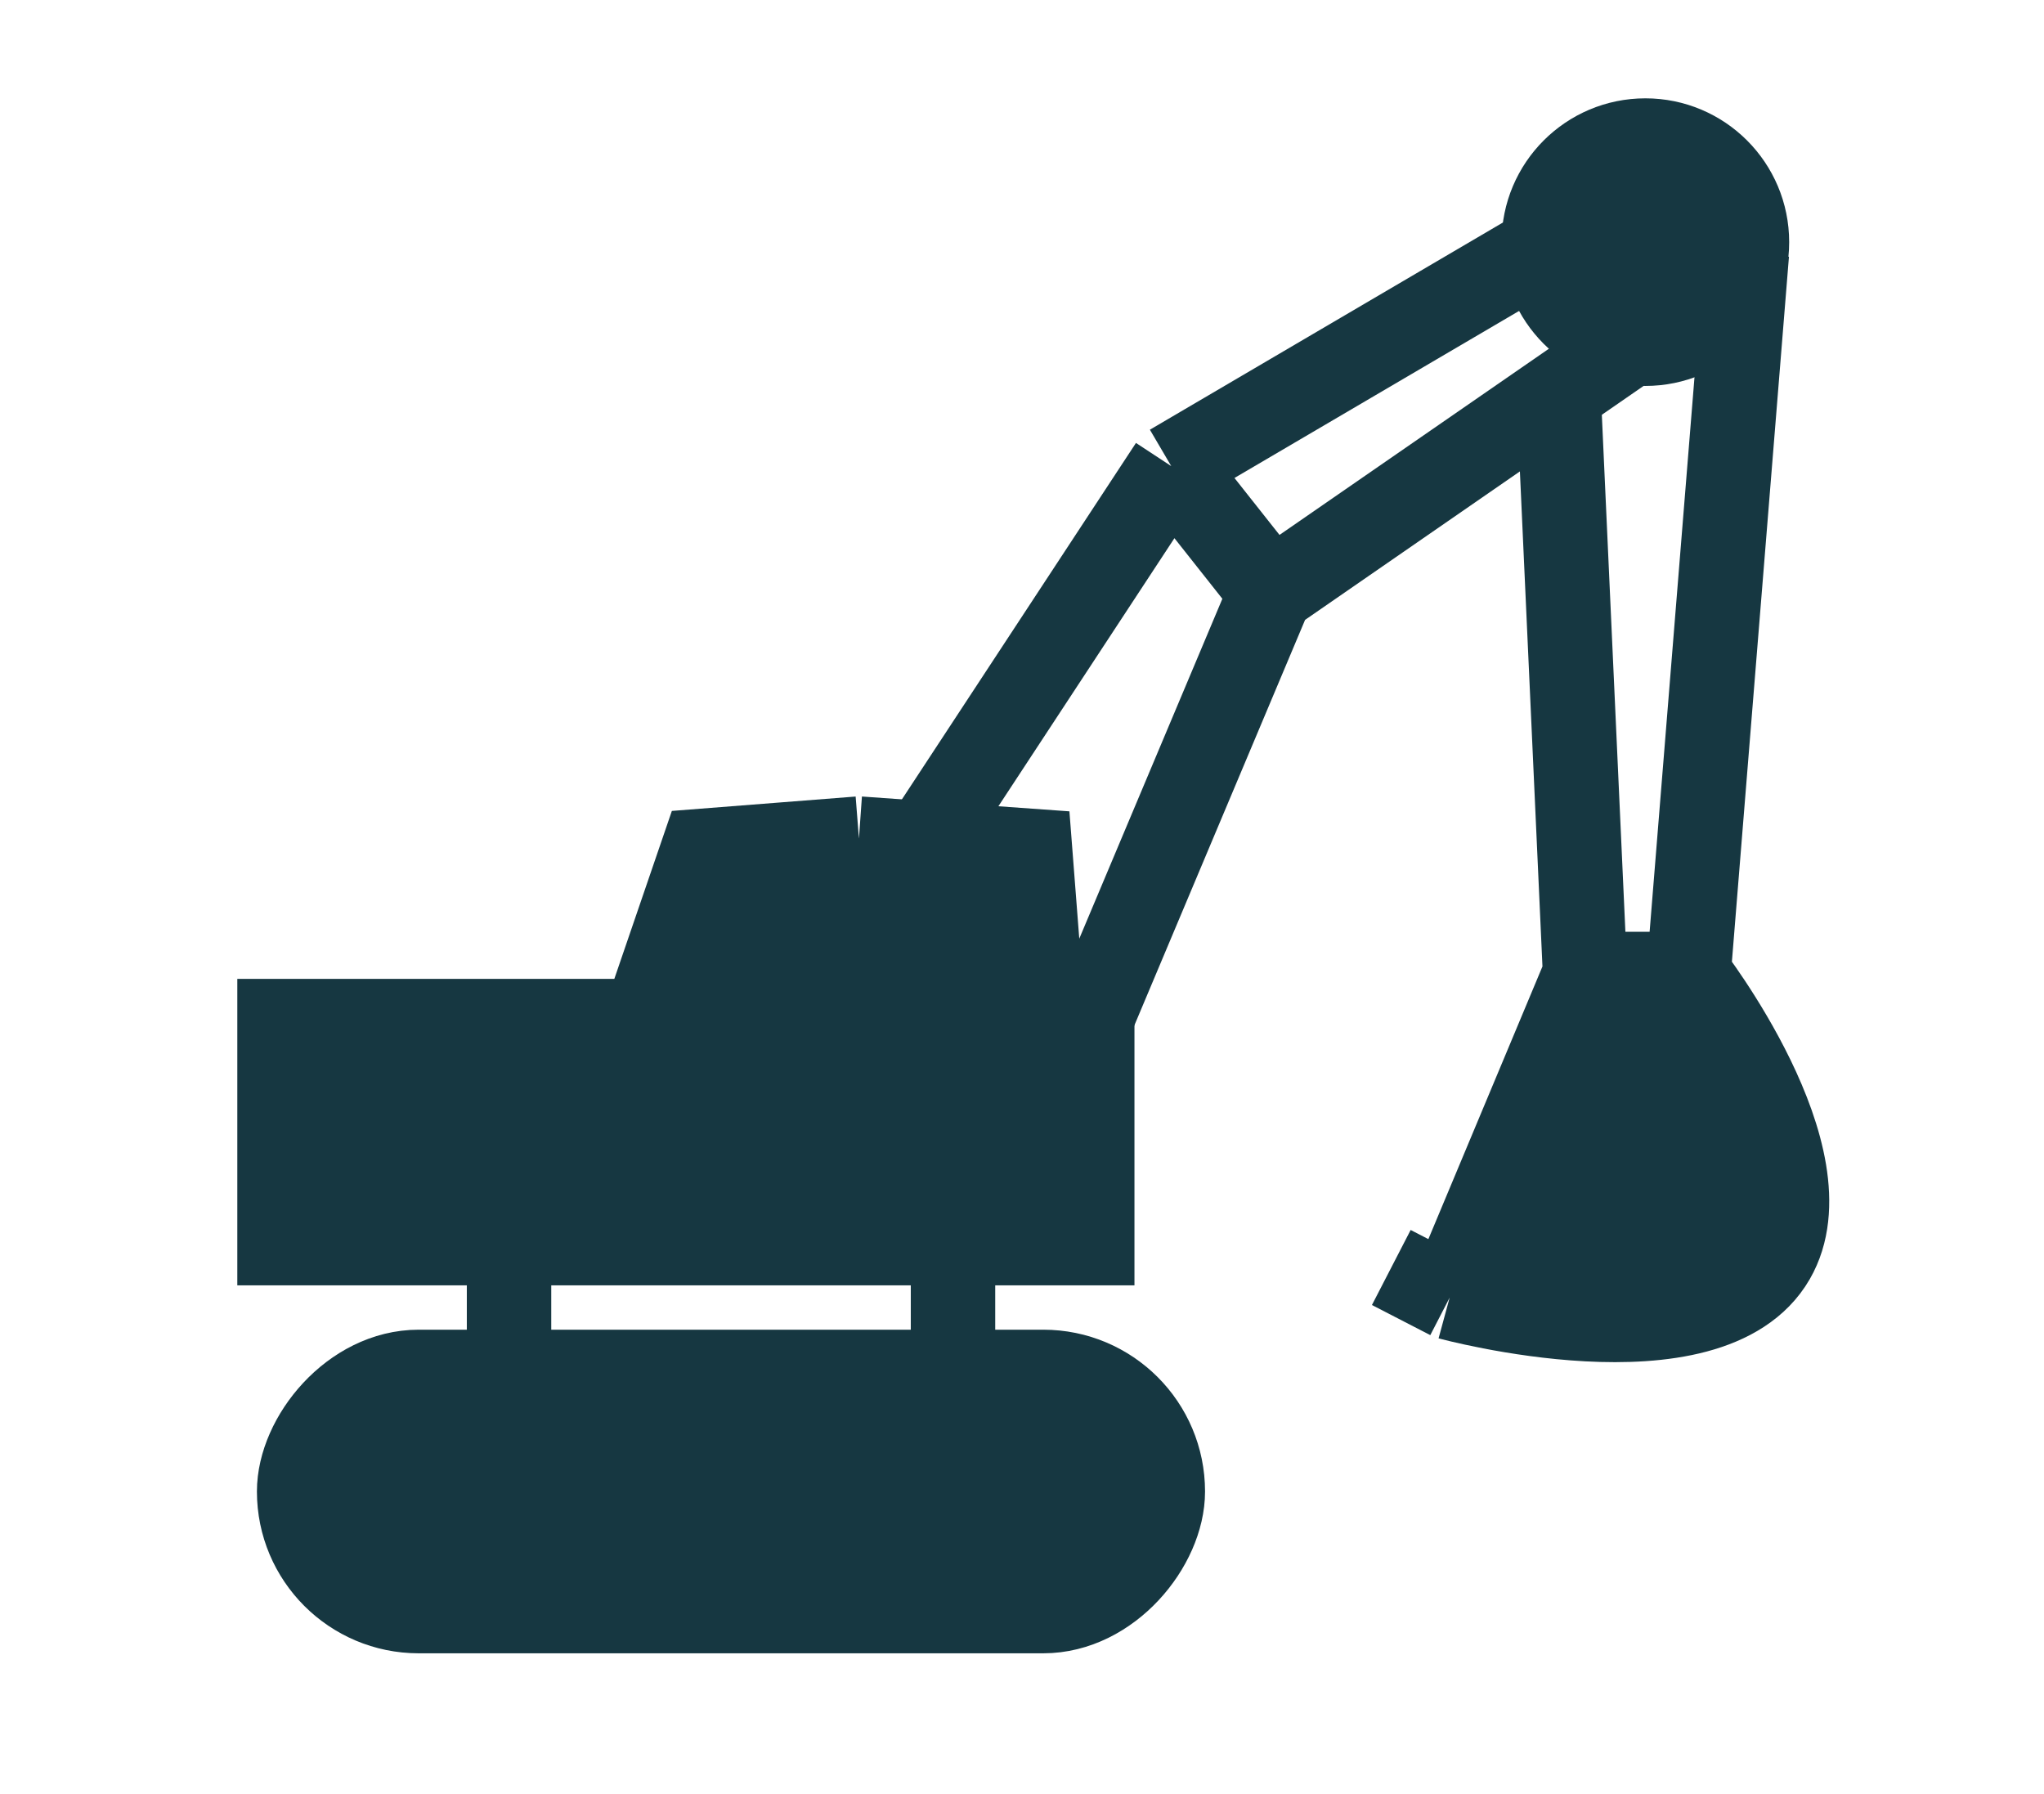 <svg width="49" height="43" viewBox="0 0 49 43" fill="none" xmlns="http://www.w3.org/2000/svg">
<path d="M6.701 24.476V29.798H26.184V24.476H25.011L24.695 20.395L22.643 20.248L20.591 20.102L16.848 20.395L15.45 24.476H6.701Z" fill="#163741"/>
<path d="M15.45 24.476H6.701V29.798H26.184V24.476H25.011M15.45 24.476L16.848 20.395L20.591 20.102M15.45 24.476H20.591M25.011 24.476L24.695 20.395L22.643 20.248L20.591 20.102M25.011 24.476H20.591M20.591 20.102V24.476" stroke="#163741" stroke-width="2.024"/>
<path d="M22.846 32.277V29.752" stroke="#163741" stroke-width="2.024"/>
<path d="M12.203 32.277V29.752" stroke="#163741" stroke-width="2.024"/>
<path d="M36.917 5.986L28.078 11.173M39.082 8.241L30.468 14.194M30.468 14.194L26.139 24.476M30.468 14.194L28.078 11.173M28.078 11.173L22.125 20.237" stroke="#163741" stroke-width="2.024"/>
<rect x="-1.012" y="1.012" width="20.705" height="5.733" rx="2.866" transform="matrix(-1 0 0 1 26.864 31.873)" fill="#163741" stroke="#163741" stroke-width="2.024"/>
<circle cx="2.435" cy="2.435" r="2.435" transform="matrix(-1 0 0 1 41.879 3.369)" fill="#163741" stroke="#163741" stroke-width="2.024"/>
<path d="M42.508 30.156C43.896 27.753 40.479 23.347 40.479 23.347H37.998L34.752 31.104C34.752 31.104 40.982 32.799 42.508 30.156Z" fill="#163741"/>
<path d="M41.877 6.074L40.479 23.347M40.479 23.347C40.479 23.347 43.896 27.753 42.508 30.156C40.982 32.799 34.752 31.104 34.752 31.104M40.479 23.347H37.998M34.752 31.104L37.998 23.347M34.752 31.104L33.353 30.382M37.998 23.347L37.367 9.502" stroke="#163741" stroke-width="2.024"/>
</svg>
